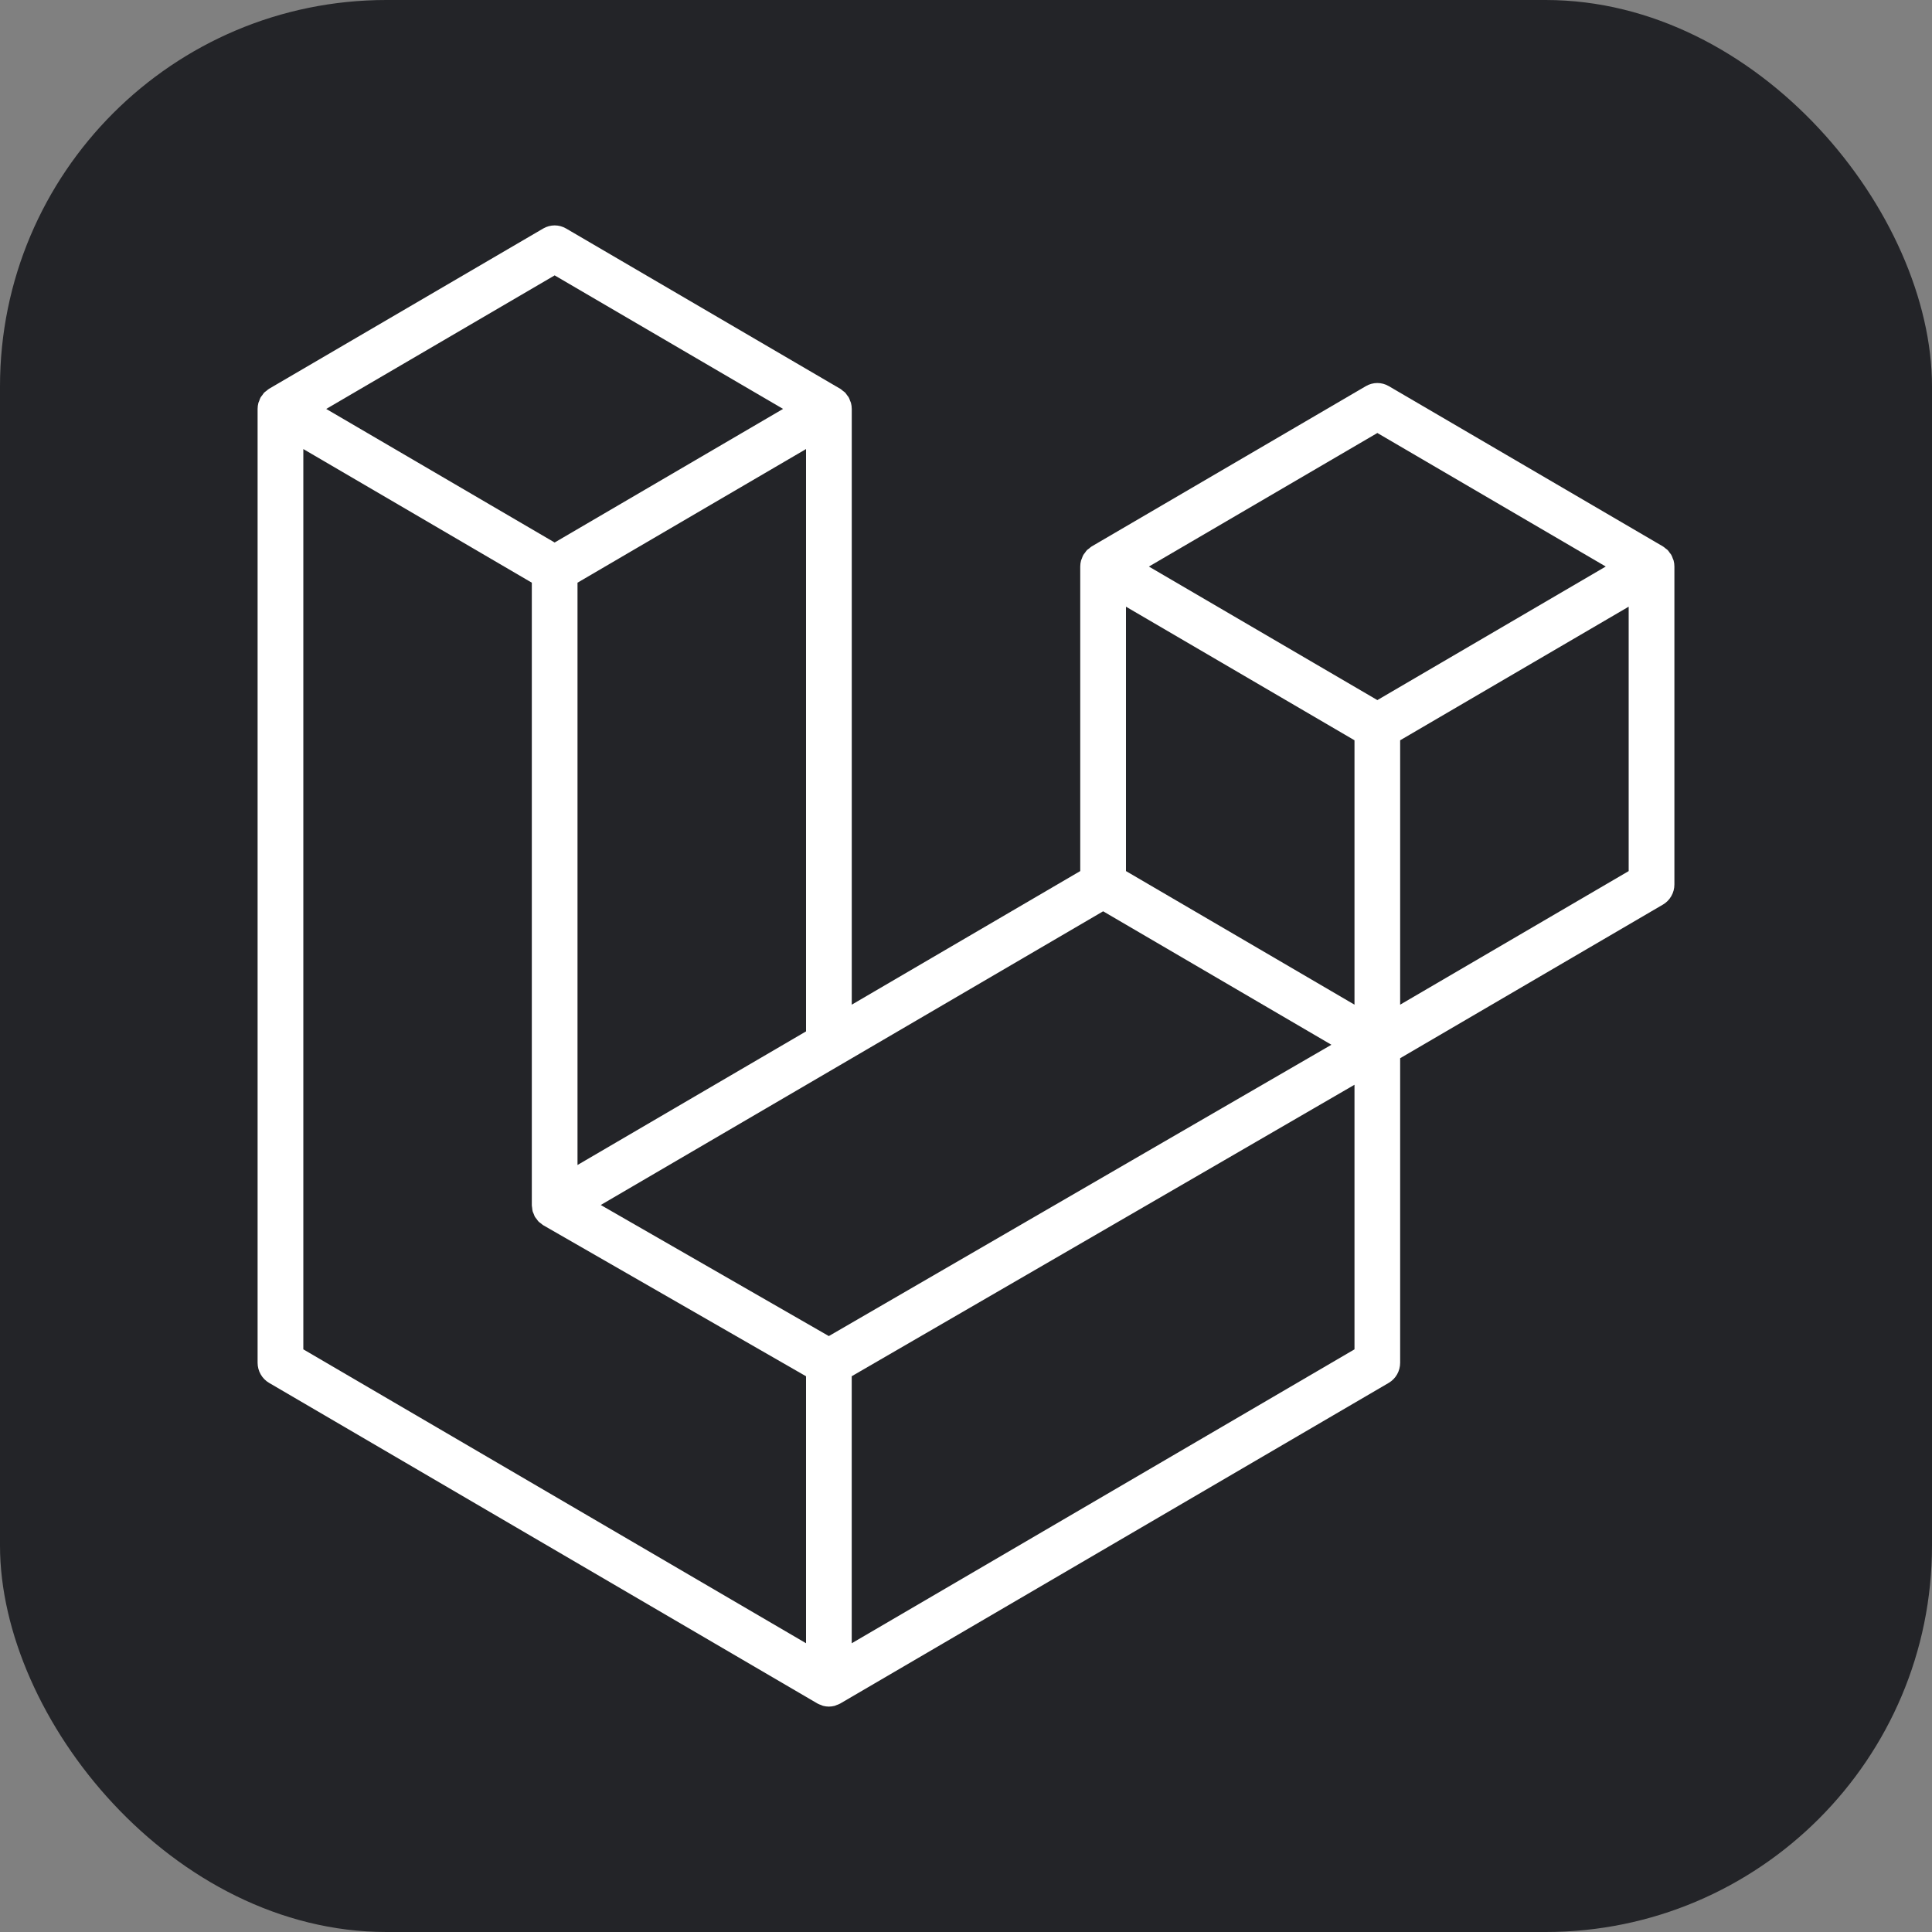 <svg width="60" height="60" viewBox="0 0 60 60" fill="none" xmlns="http://www.w3.org/2000/svg">
<rect x="0" y="0" width="60" height="60" fill="#808080" stroke="none"/>
<rect width="60" height="60" rx="12" fill="#232428"/>
<path d="M51.975 17.406C51.992 17.468 52 17.531 52 17.595V27.468C52 27.595 51.967 27.72 51.904 27.829C51.842 27.939 51.752 28.03 51.644 28.093L43.483 32.864V42.321C43.483 42.579 43.349 42.816 43.129 42.946L26.095 52.904C26.056 52.927 26.013 52.941 25.971 52.956C25.955 52.962 25.94 52.972 25.923 52.976C25.804 53.008 25.679 53.008 25.56 52.976C25.54 52.971 25.522 52.96 25.504 52.953C25.465 52.938 25.424 52.926 25.387 52.904L8.356 42.946C8.248 42.883 8.158 42.792 8.096 42.682C8.033 42.572 8 42.448 8 42.321V12.7C8 12.635 8.009 12.572 8.025 12.511C8.03 12.49 8.043 12.471 8.05 12.451C8.063 12.413 8.075 12.374 8.095 12.339C8.108 12.316 8.128 12.297 8.144 12.275C8.164 12.246 8.183 12.217 8.206 12.191C8.227 12.171 8.253 12.155 8.276 12.137C8.302 12.116 8.325 12.092 8.354 12.075L16.871 7.096C16.979 7.033 17.101 7 17.226 7C17.35 7 17.472 7.033 17.58 7.096L26.096 12.075H26.098C26.126 12.093 26.15 12.116 26.175 12.137C26.198 12.155 26.224 12.171 26.245 12.191C26.269 12.217 26.287 12.246 26.308 12.275C26.323 12.297 26.344 12.316 26.356 12.339C26.377 12.375 26.388 12.413 26.402 12.451C26.409 12.471 26.422 12.49 26.427 12.512C26.443 12.573 26.452 12.636 26.452 12.7V31.201L33.548 27.052V17.594C33.548 17.531 33.557 17.467 33.573 17.406C33.579 17.385 33.591 17.366 33.598 17.345C33.612 17.307 33.624 17.269 33.644 17.234C33.657 17.21 33.677 17.191 33.692 17.17C33.713 17.141 33.731 17.111 33.755 17.086C33.776 17.065 33.801 17.05 33.825 17.032C33.851 17.01 33.874 16.987 33.903 16.97L42.42 11.991C42.528 11.928 42.65 11.895 42.775 11.895C42.899 11.895 43.021 11.928 43.129 11.991L51.645 16.97C51.675 16.988 51.698 17.01 51.724 17.031C51.747 17.049 51.772 17.065 51.793 17.085C51.818 17.111 51.835 17.141 51.856 17.17C51.872 17.191 51.892 17.21 51.904 17.234C51.925 17.269 51.936 17.307 51.95 17.345C51.958 17.366 51.97 17.385 51.975 17.406ZM50.58 27.052V18.841L47.6 20.583L43.483 22.99V31.201L50.581 27.052H50.58ZM42.065 41.905V33.688L38.015 36.037L26.451 42.74V51.033L42.065 41.905ZM9.42 13.946V41.905L25.032 51.032V42.741L16.875 38.053L16.873 38.051L16.869 38.049C16.842 38.033 16.819 38.01 16.793 37.99C16.771 37.972 16.745 37.958 16.726 37.938L16.724 37.935C16.701 37.913 16.685 37.885 16.666 37.859C16.648 37.835 16.627 37.815 16.612 37.789L16.611 37.787C16.596 37.76 16.586 37.727 16.574 37.697C16.563 37.67 16.548 37.644 16.541 37.616C16.532 37.581 16.53 37.544 16.526 37.509C16.523 37.482 16.516 37.455 16.516 37.428V18.096L12.4 15.688L9.42 13.946ZM17.226 8.552L10.131 12.7L17.225 16.848L24.319 12.699L17.225 8.552H17.226ZM20.916 34.437L25.032 32.031V13.946L22.052 15.688L17.935 18.096V36.18L20.916 34.437ZM42.775 13.447L35.68 17.595L42.775 21.742L49.868 17.594L42.775 13.447ZM42.065 22.99L37.948 20.583L34.968 18.841V27.052L39.084 29.458L42.065 31.201V22.99ZM25.74 41.493L36.146 35.46L41.348 32.446L34.259 28.301L26.097 33.073L18.657 37.422L25.74 41.493Z" fill="white"/>
</svg>
